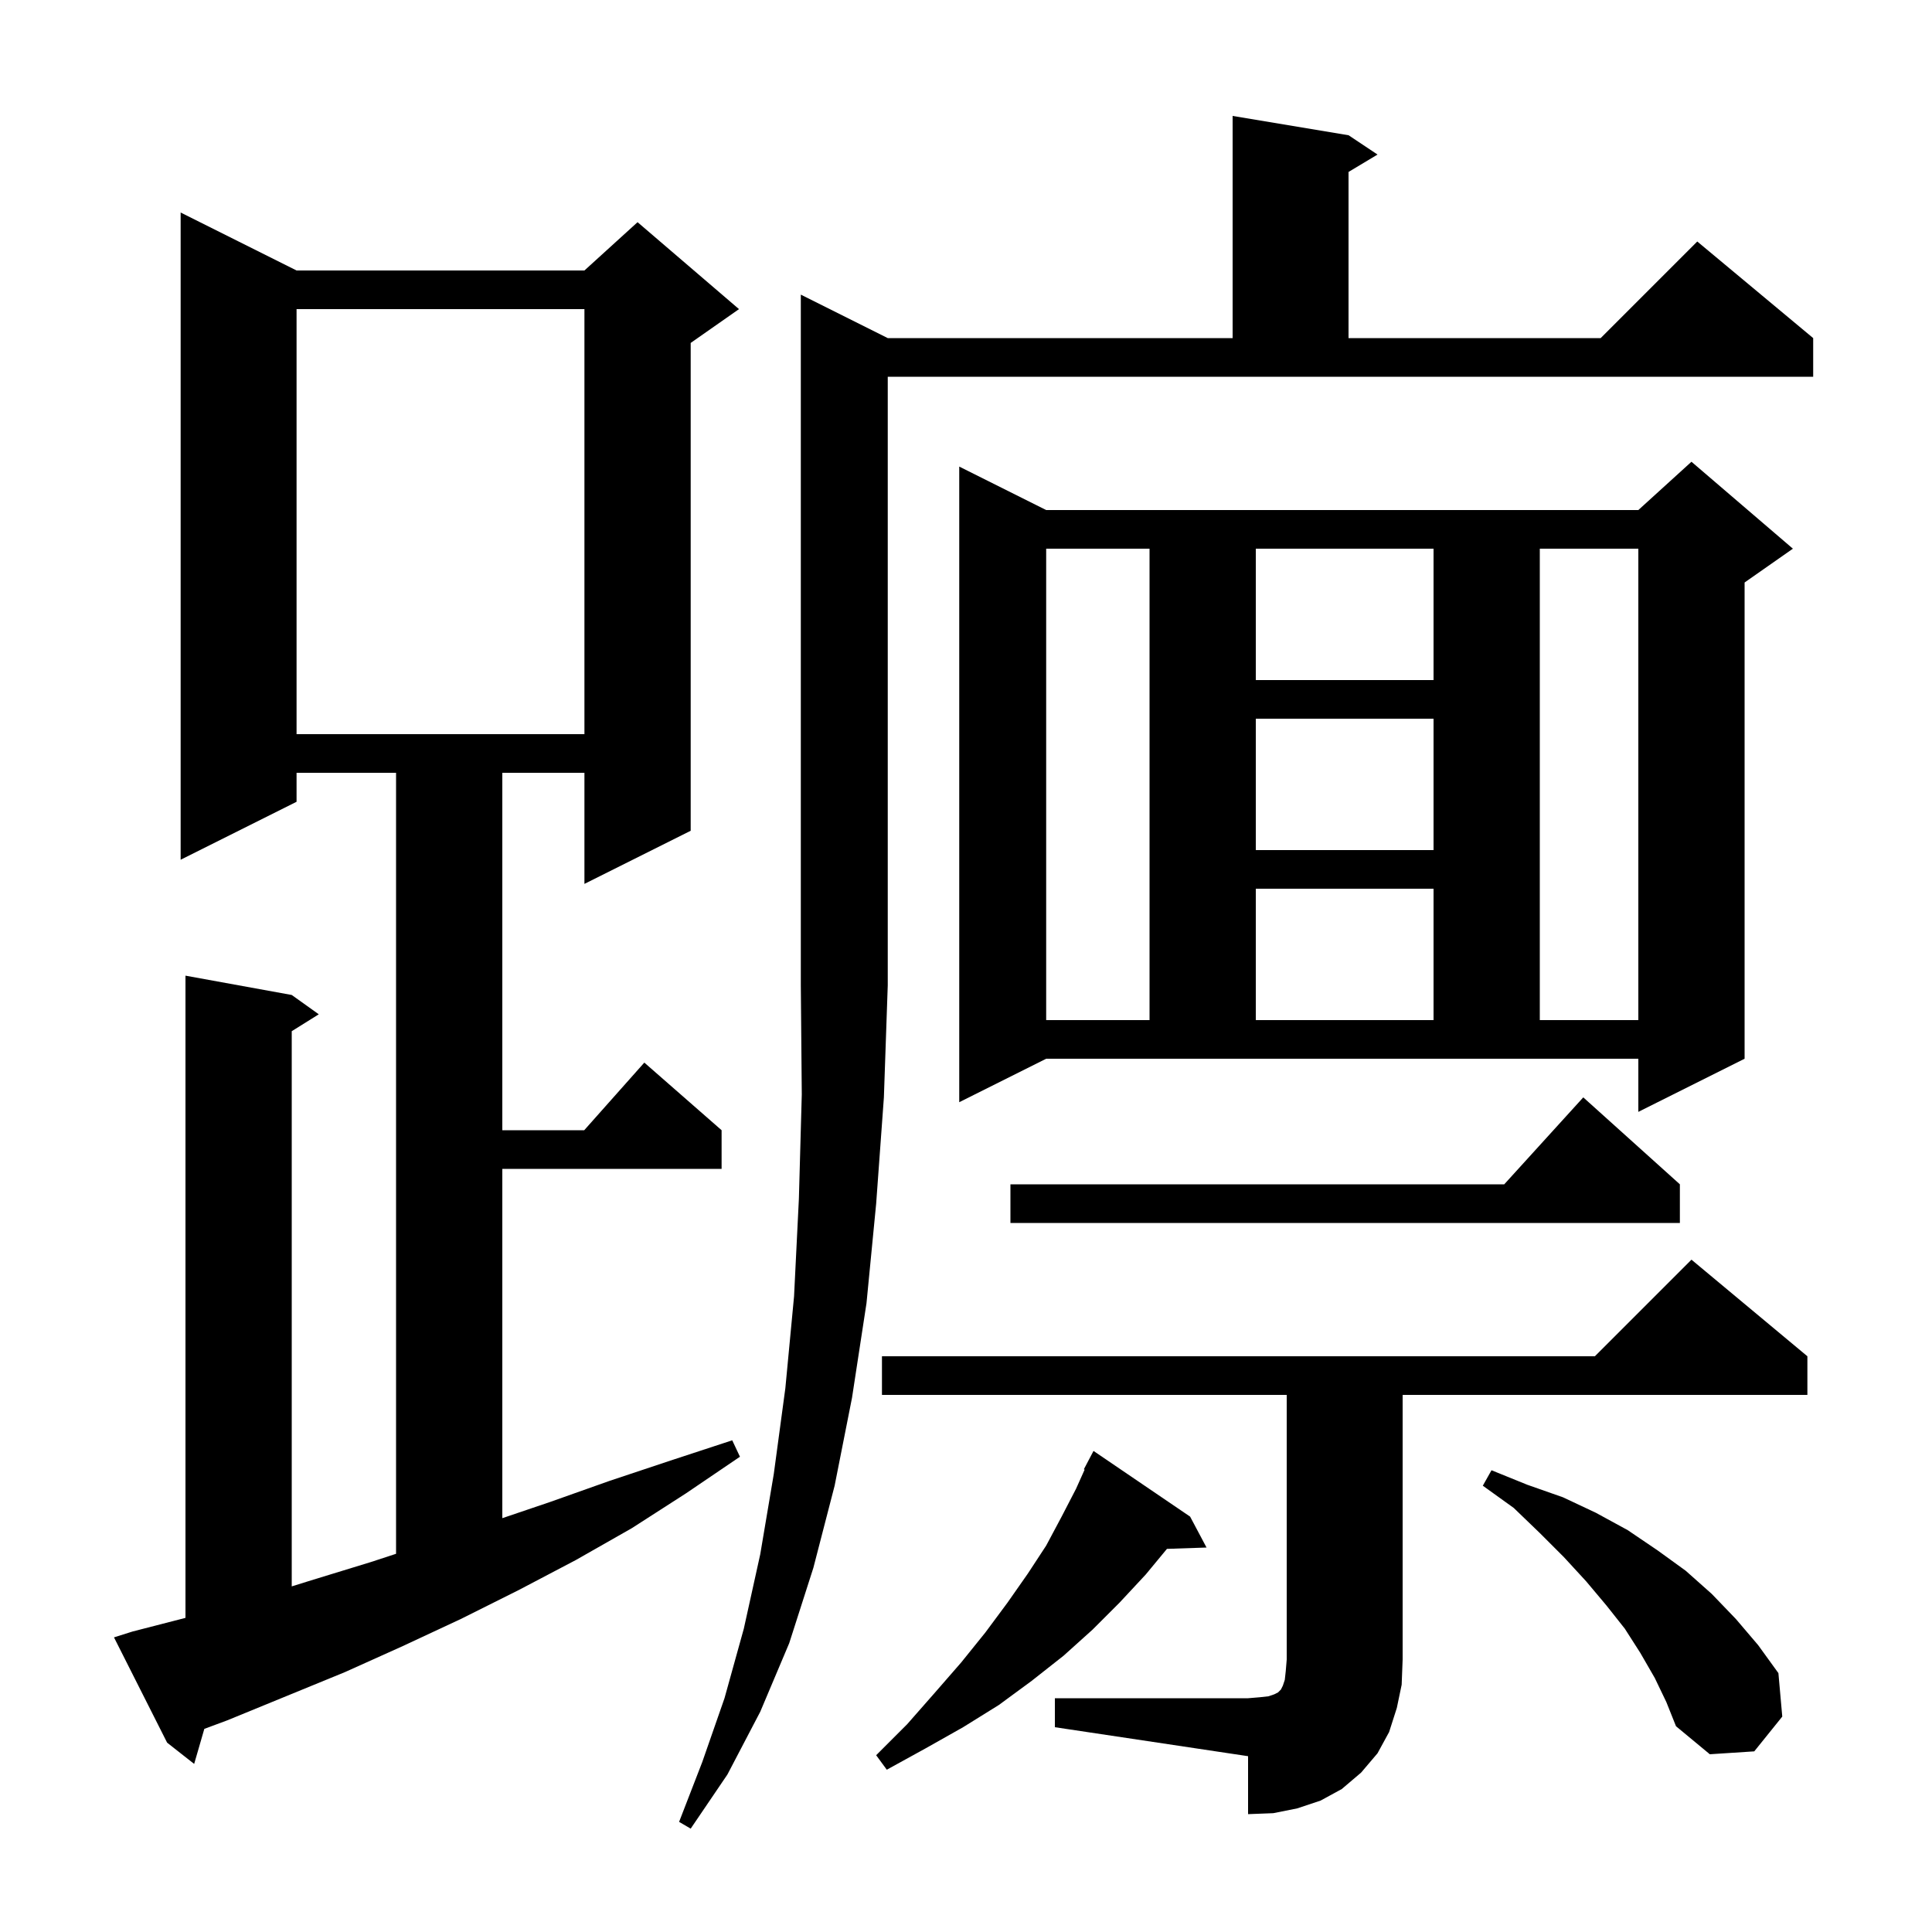 <svg xmlns="http://www.w3.org/2000/svg" xmlns:xlink="http://www.w3.org/1999/xlink" version="1.1" baseProfile="full" viewBox="0 0 200 200" width="200" height="200"><g fill="currentColor"><path d="M 91.9 35.0 L 127.6 35.0 L 127.6 12.0 L 139.6 14.0 L 142.6 16.0 L 139.6 17.8 L 139.6 35.0 L 165.7 35.0 L 175.7 25.0 L 187.7 35.0 L 187.7 39.0 L 91.9 39.0 L 91.9 102.0 L 91.5 113.6 L 90.7 124.6 L 89.7 134.9 L 88.2 144.7 L 86.4 153.8 L 84.2 162.3 L 81.7 170.1 L 78.7 177.2 L 75.3 183.7 L 71.5 189.3 L 70.3 188.6 L 72.7 182.4 L 75.0 175.8 L 77.0 168.6 L 78.7 160.9 L 80.1 152.6 L 81.3 143.7 L 82.2 134.2 L 82.7 124.1 L 83.0 113.3 L 82.9 102.0 L 82.9 30.5 Z M 109.2 175.8 L 129.2 175.8 L 130.4 175.7 L 131.3 175.6 L 131.9 175.4 L 132.3 175.2 L 132.6 174.9 L 132.8 174.5 L 133.0 173.9 L 133.1 173.0 L 133.2 171.8 L 133.2 144.4 L 91.3 144.4 L 91.3 140.4 L 165.1 140.4 L 175.1 130.4 L 187.1 140.4 L 187.1 144.4 L 145.2 144.4 L 145.2 171.8 L 145.1 174.4 L 144.6 176.8 L 143.8 179.3 L 142.6 181.5 L 140.9 183.5 L 138.9 185.2 L 136.7 186.4 L 134.3 187.2 L 131.8 187.7 L 129.2 187.8 L 129.2 181.8 L 109.2 178.8 Z M 123.2 157.0 L 124.9 160.2 L 120.802 160.339 L 118.6 163.0 L 115.9 165.9 L 113.1 168.7 L 110.1 171.4 L 106.8 174.0 L 103.4 176.5 L 99.7 178.8 L 95.8 181.0 L 91.8 183.2 L 90.7 181.7 L 93.9 178.5 L 96.8 175.2 L 99.5 172.1 L 102.0 169.0 L 104.3 165.9 L 106.4 162.9 L 108.3 160.0 L 109.9 157.0 L 111.4 154.1 L 112.28 152.136 L 112.2 152.1 L 113.2 150.2 Z M 13.7 168.9 L 19.2 167.481 L 19.2 101.0 L 30.2 103.0 L 33.0 105.0 L 30.2 106.75 L 30.2 164.223 L 32.2 163.6 L 38.4 161.7 L 41.0 160.848 L 41.0 80.0 L 30.7 80.0 L 30.7 83.0 L 18.7 89.0 L 18.7 22.0 L 30.7 28.0 L 60.5 28.0 L 66.0 23.0 L 76.5 32.0 L 71.5 35.5 L 71.5 86.0 L 60.5 91.5 L 60.5 80.0 L 52.0 80.0 L 52.0 117.0 L 60.478 117.0 L 66.7 110.0 L 74.7 117.0 L 74.7 121.0 L 52.0 121.0 L 52.0 157.16 L 56.9 155.5 L 63.1 153.3 L 69.4 151.2 L 75.8 149.1 L 76.6 150.8 L 71.0 154.6 L 65.4 158.2 L 59.6 161.5 L 53.7 164.6 L 47.7 167.6 L 41.7 170.4 L 35.7 173.1 L 23.5 178.1 L 21.152 178.971 L 20.1 182.6 L 17.3 180.4 L 11.8 169.5 Z M 171.3 173.7 L 169.8 171.1 L 168.2 168.6 L 166.3 166.2 L 164.2 163.7 L 161.9 161.2 L 159.4 158.7 L 156.7 156.1 L 153.5 153.8 L 154.4 152.2 L 158.1 153.7 L 161.8 155.0 L 165.2 156.6 L 168.5 158.4 L 171.6 160.5 L 174.5 162.6 L 177.2 165.0 L 179.7 167.6 L 182.0 170.3 L 184.1 173.2 L 184.5 177.7 L 181.6 181.3 L 177.0 181.6 L 173.5 178.7 L 172.5 176.2 Z M 173.9 122.6 L 173.9 126.6 L 104.6 126.6 L 104.6 122.6 L 155.718 122.6 L 163.9 113.6 Z M 99.3 114.1 L 99.3 48.3 L 108.3 52.8 L 169.6 52.8 L 175.1 47.8 L 185.6 56.8 L 180.6 60.3 L 180.6 109.6 L 169.6 115.1 L 169.6 109.6 L 108.3 109.6 Z M 108.3 56.8 L 108.3 105.6 L 119.0 105.6 L 119.0 56.8 Z M 130.0 92.0 L 130.0 105.6 L 148.4 105.6 L 148.4 92.0 Z M 159.4 56.8 L 159.4 105.6 L 169.6 105.6 L 169.6 56.8 Z M 130.0 74.4 L 130.0 88.0 L 148.4 88.0 L 148.4 74.4 Z M 30.7 32.0 L 30.7 76.0 L 60.5 76.0 L 60.5 32.0 Z M 130.0 56.8 L 130.0 70.4 L 148.4 70.4 L 148.4 56.8 Z "/></g></svg>